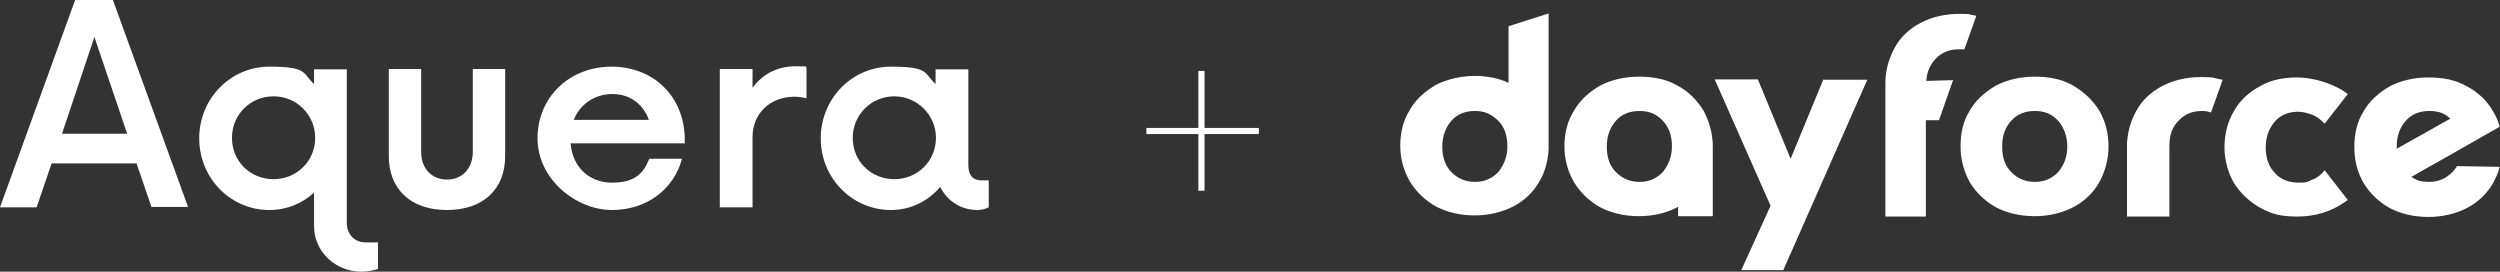 <?xml version="1.0" encoding="UTF-8"?>
<svg id="Layer_2" xmlns="http://www.w3.org/2000/svg" version="1.1" viewBox="0 0 648.8 70.5">
  <rect x="0" y="0" width="648.8" height="70.5" fill="#333333" stroke="none"/>
  <!-- Generator: Adobe Illustrator 29.5.0, SVG Export Plug-In . SVG Version: 2.1.0 Build 137)  -->
  <defs>
    <style>
      .st0 {
        fill: #fff;
      }
    </style>
  </defs>
  <g id="Layer_1-2">
    <path class="st0" d="M312.6,33.2h14.1v1.6h-14.1v14.7h-1.6v-14.7h-13.5v-1.6h13.5v-14.8h1.6s0,14.8,0,14.8Z"/>
    <path class="st0" d="M256.6,46.8v7c-.8.4-1.8.7-2.9.7-4.4,0-7.9-2.4-9.7-6-3.1,3.7-7.7,6-12.8,6-10.1,0-18.2-8.3-18.2-18.6s8.1-18.6,18.2-18.6,8.5,1.7,11.6,4.5v-3.8h8.5v24.8c0,3.1,1.6,4,3.3,4h1.9ZM242.9,35.8c0-6-4.9-10.8-10.8-10.8s-10.8,4.7-10.8,10.8,4.8,10.7,10.8,10.7,10.8-4.7,10.8-10.7M209.3,17.5v8c-.9-.2-1.9-.4-3.1-.4-6.2,0-10.9,4.2-10.9,10.5v18.2h-8.5V17.9h8.5v4.9c2.5-3.5,6.4-5.6,11.1-5.6s2,.1,2.9.3M177.6,37.2h-29.5c.4,6,4.7,10.2,10.7,10.2s8.2-2.4,9.7-6.2h8.5c-2.1,7.8-9,13.3-18.2,13.3s-19.3-7.9-19.3-18.6,8.3-18.6,19.2-18.6,18.8,7.7,19,18.5v1.5c0,0,0,0,0,0ZM148.9,31.1h19.5c-1.5-4.1-4.9-6.7-9.5-6.7s-8.4,2.7-10,6.7M100.9,40.5v-22.6h8.4v21.5c0,4.4,2.8,7.2,6.7,7.2s6.7-2.8,6.7-7.2v-21.5h8.4v22.6c0,8.6-5.7,14-15.1,14s-15.1-5.4-15.1-14ZM98.1,62.8v7c-1.2.4-2.8.7-4.4.7-6.6,0-12.2-5.2-12.2-11.8v-8.7c-3.1,2.8-7,4.5-11.6,4.5-10.1,0-18.2-8.3-18.2-18.6s8.1-18.6,18.2-18.6,8.5,1.7,11.6,4.5v-3.8h8.5v39.8c0,3.1,2.1,5.1,4.8,5.1h3.3ZM81.8,35.8c0-6-4.8-10.8-10.8-10.8s-10.8,4.7-10.8,10.8,4.8,10.7,10.8,10.7,10.8-4.7,10.8-10.7M35.4,42.4H13.4l-3.9,11.4H0L19.5,0h9.8l19.5,53.7h-9.5l-3.9-11.4h0ZM33,34.7l-8.5-25.1-8.4,25.1h16.9Z"/>
    <path class="st0" d="M391.5,21.5c-2.5-1.2-5.6-1.8-8.8-1.8s-7.1.8-10,2.3c-2.9,1.7-5.3,3.8-6.8,6.5-1.7,2.7-2.5,5.8-2.5,9.3s.9,6.5,2.5,9.3c1.7,2.8,4.1,5,6.8,6.5,2.9,1.5,6.3,2.3,10,2.3s7-.8,10-2.3c2.9-1.5,5.3-3.8,6.8-6.5,1.5-2.5,2.2-5.3,2.4-8.3V3.5l-10.4,3.3v14.7ZM388.8,31.3c1.7,1.7,2.4,4,2.4,6.7s-.9,4.8-2.4,6.7c-1.7,1.7-3.6,2.5-6,2.5s-4.4-.8-6.1-2.5c-1.7-1.7-2.4-4-2.4-6.7s.9-5,2.4-6.7c1.5-1.7,3.6-2.5,6.1-2.5s4.2.8,6,2.5M603.3,44.2l6,7.7-.7.5c-3.6,2.5-7.7,3.8-12.4,3.8s-6.8-.8-9.7-2.3c-2.9-1.7-5.1-3.8-6.8-6.5-1.5-2.7-2.4-5.8-2.4-9.2s.8-6.5,2.4-9.3,3.9-5,6.8-6.5c2.9-1.7,6.1-2.3,9.7-2.3s8.8,1.3,12.4,3.8l.7.5-6,7.7-.7-.7c-.8-.7-1.7-1.3-2.7-1.7-1-.3-2.2-.7-3.4-.7-2.5,0-4.6.8-6.1,2.5-1.5,1.7-2.4,4-2.4,6.7s.7,5,2.4,6.7c1.5,1.7,3.6,2.5,6.1,2.5s2.2-.2,3.4-.7c1-.3,2-1,2.7-1.7l.7-.8h0ZM506.9,20.7l-3.7,10.5h-3.4v25h-10.5V21.5c0-3.3.9-6.3,2.4-9.1,1.5-2.8,3.9-5,6.8-6.5,2.9-1.5,6.3-2.3,10-2.3s2.2.2,3.4.3l1,.2-3.1,8.7h-1.5c-2.4,0-4.4.8-6,2.5-1.4,1.5-2.2,3.3-2.4,5.7l7-.2h0ZM576.9,20.5l-3.1,8.7-.7-.2c-.5-.2-1.2-.2-1.7-.2-2.4,0-4.4.8-6,2.5-1.7,1.7-2.4,3.8-2.4,6.7v18.2h-11v-19.1c.2-3,1-5.8,2.4-8.3,1.5-2.8,3.9-5,6.8-6.5s6.3-2.3,10-2.3,3.1.2,4.6.5l1,.2h0ZM473.4,20.7h11.2l-21.8,49.4h-10.9l7.6-16.7-14.5-32.8h11.2l8.5,20.6,8.5-20.6h0ZM538,22.2c-2.9-1.7-6.3-2.3-10-2.3s-7.1.8-10,2.3c-2.9,1.7-5.3,3.8-6.8,6.5-1.7,2.7-2.4,5.8-2.4,9.3s.9,6.5,2.4,9.3c1.7,2.8,4.1,5,6.8,6.5,2.9,1.5,6.3,2.3,10,2.3s7-.8,10-2.3c2.9-1.5,5.3-3.8,6.8-6.5,1.5-2.8,2.4-5.8,2.4-9.3s-.8-6.5-2.4-9.3c-1.7-2.7-3.9-4.8-6.8-6.5M536.5,38c0,2.7-.8,4.8-2.4,6.7-1.7,1.7-3.6,2.5-6,2.5s-4.4-.8-6.1-2.5-2.4-3.8-2.4-6.7.8-5,2.4-6.7c1.5-1.7,3.6-2.5,6.1-2.5s4.4.8,6,2.5c1.5,1.7,2.4,4,2.4,6.7M444.5,38c0-3.3-.9-6.5-2.4-9.3-1.7-2.7-3.9-5-6.8-6.5-2.9-1.7-6.3-2.3-10-2.3s-7.1.8-10,2.3c-2.9,1.7-5.3,3.8-6.8,6.5-1.7,2.7-2.5,5.8-2.5,9.3s.9,6.5,2.5,9.3c1.7,2.8,4.1,5,6.8,6.5,2.9,1.5,6.3,2.3,10,2.3s7.1-.8,10-2.3l.2-.2v2.5h9v-18.2h0ZM431.5,44.7c-1.7,1.7-3.6,2.5-6,2.5s-4.4-.8-6.1-2.5c-1.7-1.7-2.4-3.8-2.4-6.7s.9-5,2.4-6.7c1.5-1.7,3.6-2.5,6.1-2.5s4.4.8,6,2.5c1.7,1.8,2.4,4,2.4,6.7s-.9,4.8-2.4,6.7M637.6,43.2c-.3.5-.7,1-1.2,1.5-1.7,1.7-3.6,2.5-6,2.5s-3.4-.5-4.6-1.3l12.9-7.3,10-5.7c-.3-1.5-1-2.8-1.7-4-1.5-2.7-3.9-5-6.8-6.5-2.9-1.7-6.3-2.3-10-2.3s-7.1.8-10,2.3c-2.9,1.7-5.3,3.8-6.8,6.5-1.7,2.7-2.4,5.8-2.4,9.3s.8,6.5,2.4,9.3c1.7,2.8,4.1,5,6.8,6.5,2.9,1.5,6.3,2.3,10,2.3s7-.8,10-2.3c2.9-1.5,5.3-3.8,6.8-6.5.7-1.3,1.4-2.7,1.7-4.2,0,0-11.2-.2-11.2-.2ZM622,38c0-2.7.8-5,2.4-6.7,1.5-1.7,3.6-2.5,6.1-2.5s4.1.7,5.4,2l-13.9,7.8v-.7h0Z"/>
  </g>
</svg>